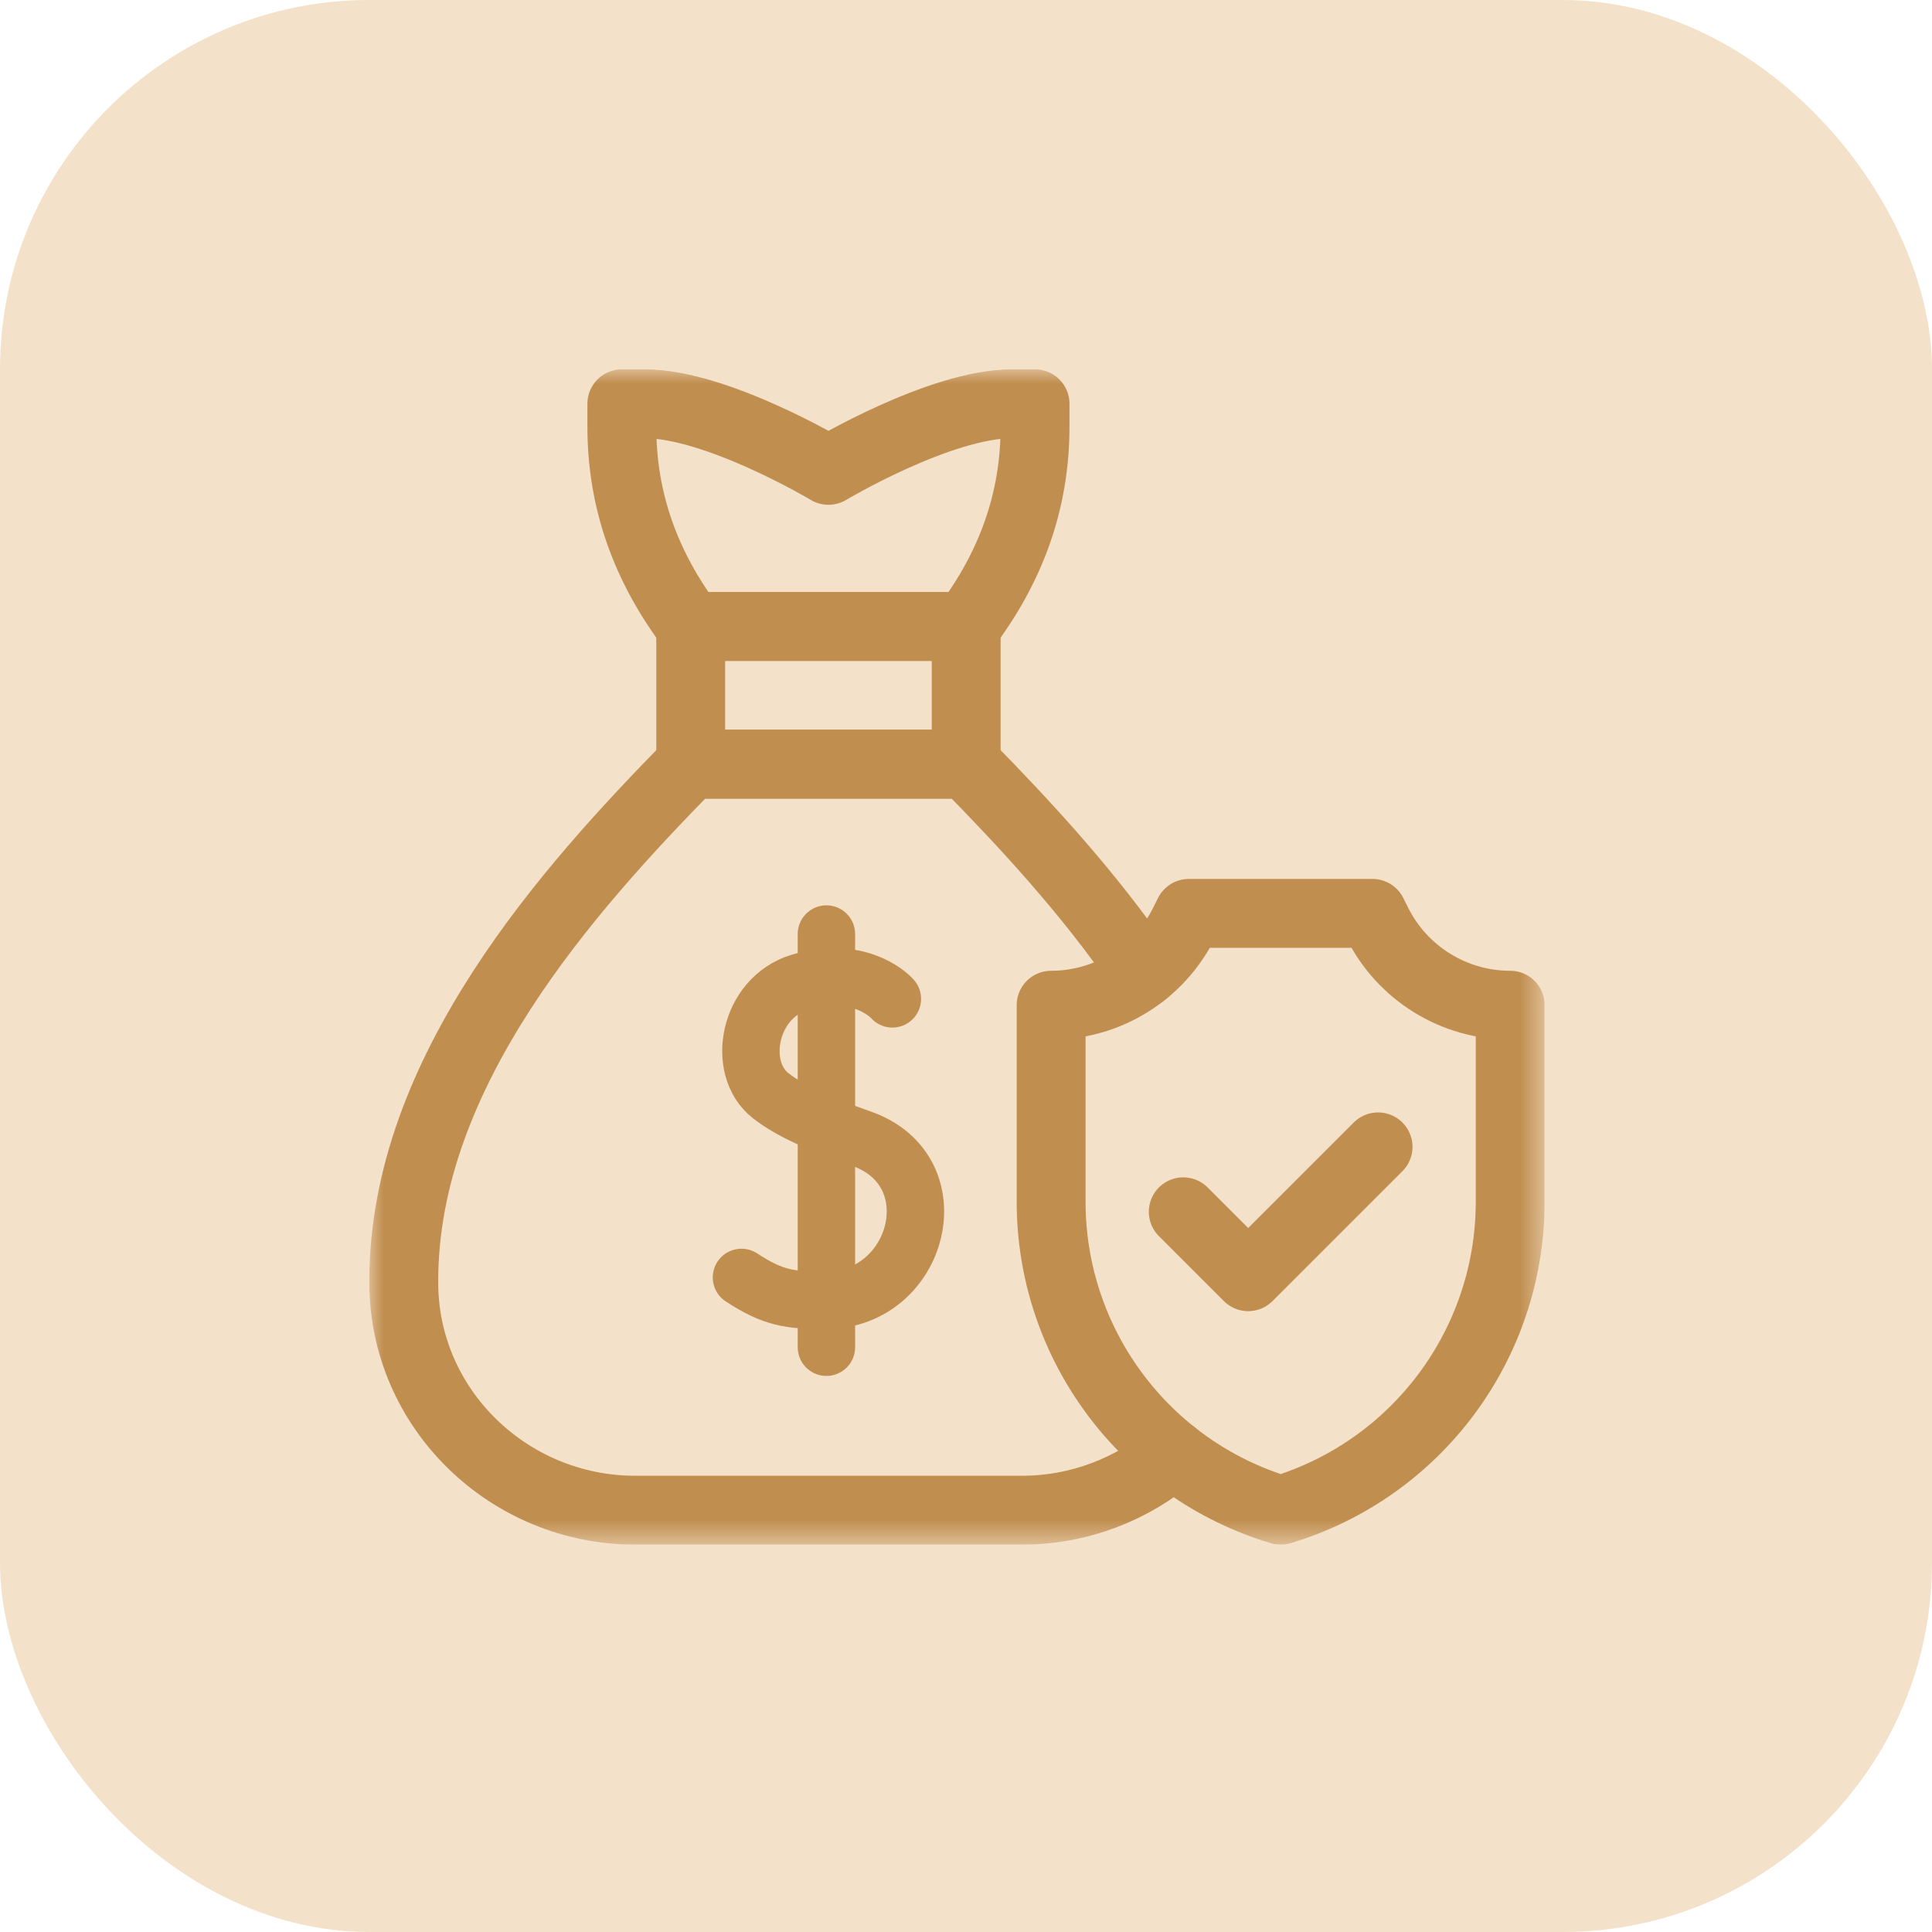 <svg xmlns="http://www.w3.org/2000/svg" width="68" height="68" viewBox="0 0 68 68" fill="none"><rect width="68" height="68" rx="13" fill="#F4E1CA"></rect><g clip-path="url(#clip0_28_367)"><path d="M24.311 26.896H34.006V22.049H24.311V26.896Z" stroke="#C08E4F" stroke-width="2.424" stroke-miterlimit="10" stroke-linecap="round" stroke-linejoin="round"></path><mask id="mask0_28_367" style="mask-type:luminance" maskUnits="userSpaceOnUse" x="13" y="13" width="42" height="42"><path d="M13 13H54.366V54.366H13V13Z" fill="white"></path></mask><g mask="url(#mask0_28_367)"><path d="M24.311 22.049H34.006C35.58 19.951 36.43 17.642 36.43 15.02V14.212H35.622C33.079 14.212 29.159 16.555 29.159 16.555C29.159 16.555 25.238 14.212 22.695 14.212H21.887V15.02C21.887 17.642 22.738 19.951 24.311 22.049Z" stroke="#C08E4F" stroke-width="2.424" stroke-miterlimit="10" stroke-linecap="round" stroke-linejoin="round"></path><path d="M48.503 40.366L43.932 44.936L41.647 42.651" stroke="#C08E4F" stroke-width="2.424" stroke-miterlimit="10" stroke-linecap="round" stroke-linejoin="round"></path><path d="M31.409 35.157C31.231 34.953 30.128 33.976 28.154 34.571C26.341 35.117 25.891 37.597 27.123 38.563C27.83 39.118 28.895 39.574 30.329 40.081C33.539 41.216 32.353 45.743 29.087 45.765C27.813 45.774 27.217 45.693 26.097 44.961" stroke="#C08E4F" stroke-width="2.02" stroke-miterlimit="10" stroke-linecap="round" stroke-linejoin="round"></path><path d="M29.087 32.875V47.418" stroke="#C08E4F" stroke-width="2.02" stroke-miterlimit="10" stroke-linecap="round" stroke-linejoin="round"></path><path d="M48.477 32.489L48.307 32.148H41.843L41.673 32.489C40.787 34.261 38.976 35.38 36.996 35.38V42.295C36.996 47.302 40.279 51.716 45.075 53.154C49.87 51.716 53.154 47.302 53.154 42.295V35.38C51.174 35.38 49.363 34.261 48.477 32.489Z" stroke="#C08E4F" stroke-width="2.424" stroke-miterlimit="10" stroke-linecap="round" stroke-linejoin="round"></path><path d="M40.25 34.243C38.337 31.428 36.013 28.941 34.006 26.896H24.311C19.996 31.293 14.212 37.736 14.212 45.075C14.212 45.103 14.212 45.131 14.212 45.159C14.222 49.599 17.917 53.154 22.357 53.154H35.961C37.988 53.154 39.859 52.413 41.296 51.185" stroke="#C08E4F" stroke-width="2.424" stroke-miterlimit="10" stroke-linecap="round" stroke-linejoin="round"></path></g></g><defs><clipPath id="clip0_28_367"><rect width="41.366" height="41.366" fill="white" transform="translate(13 13)"></rect></clipPath></defs></svg>